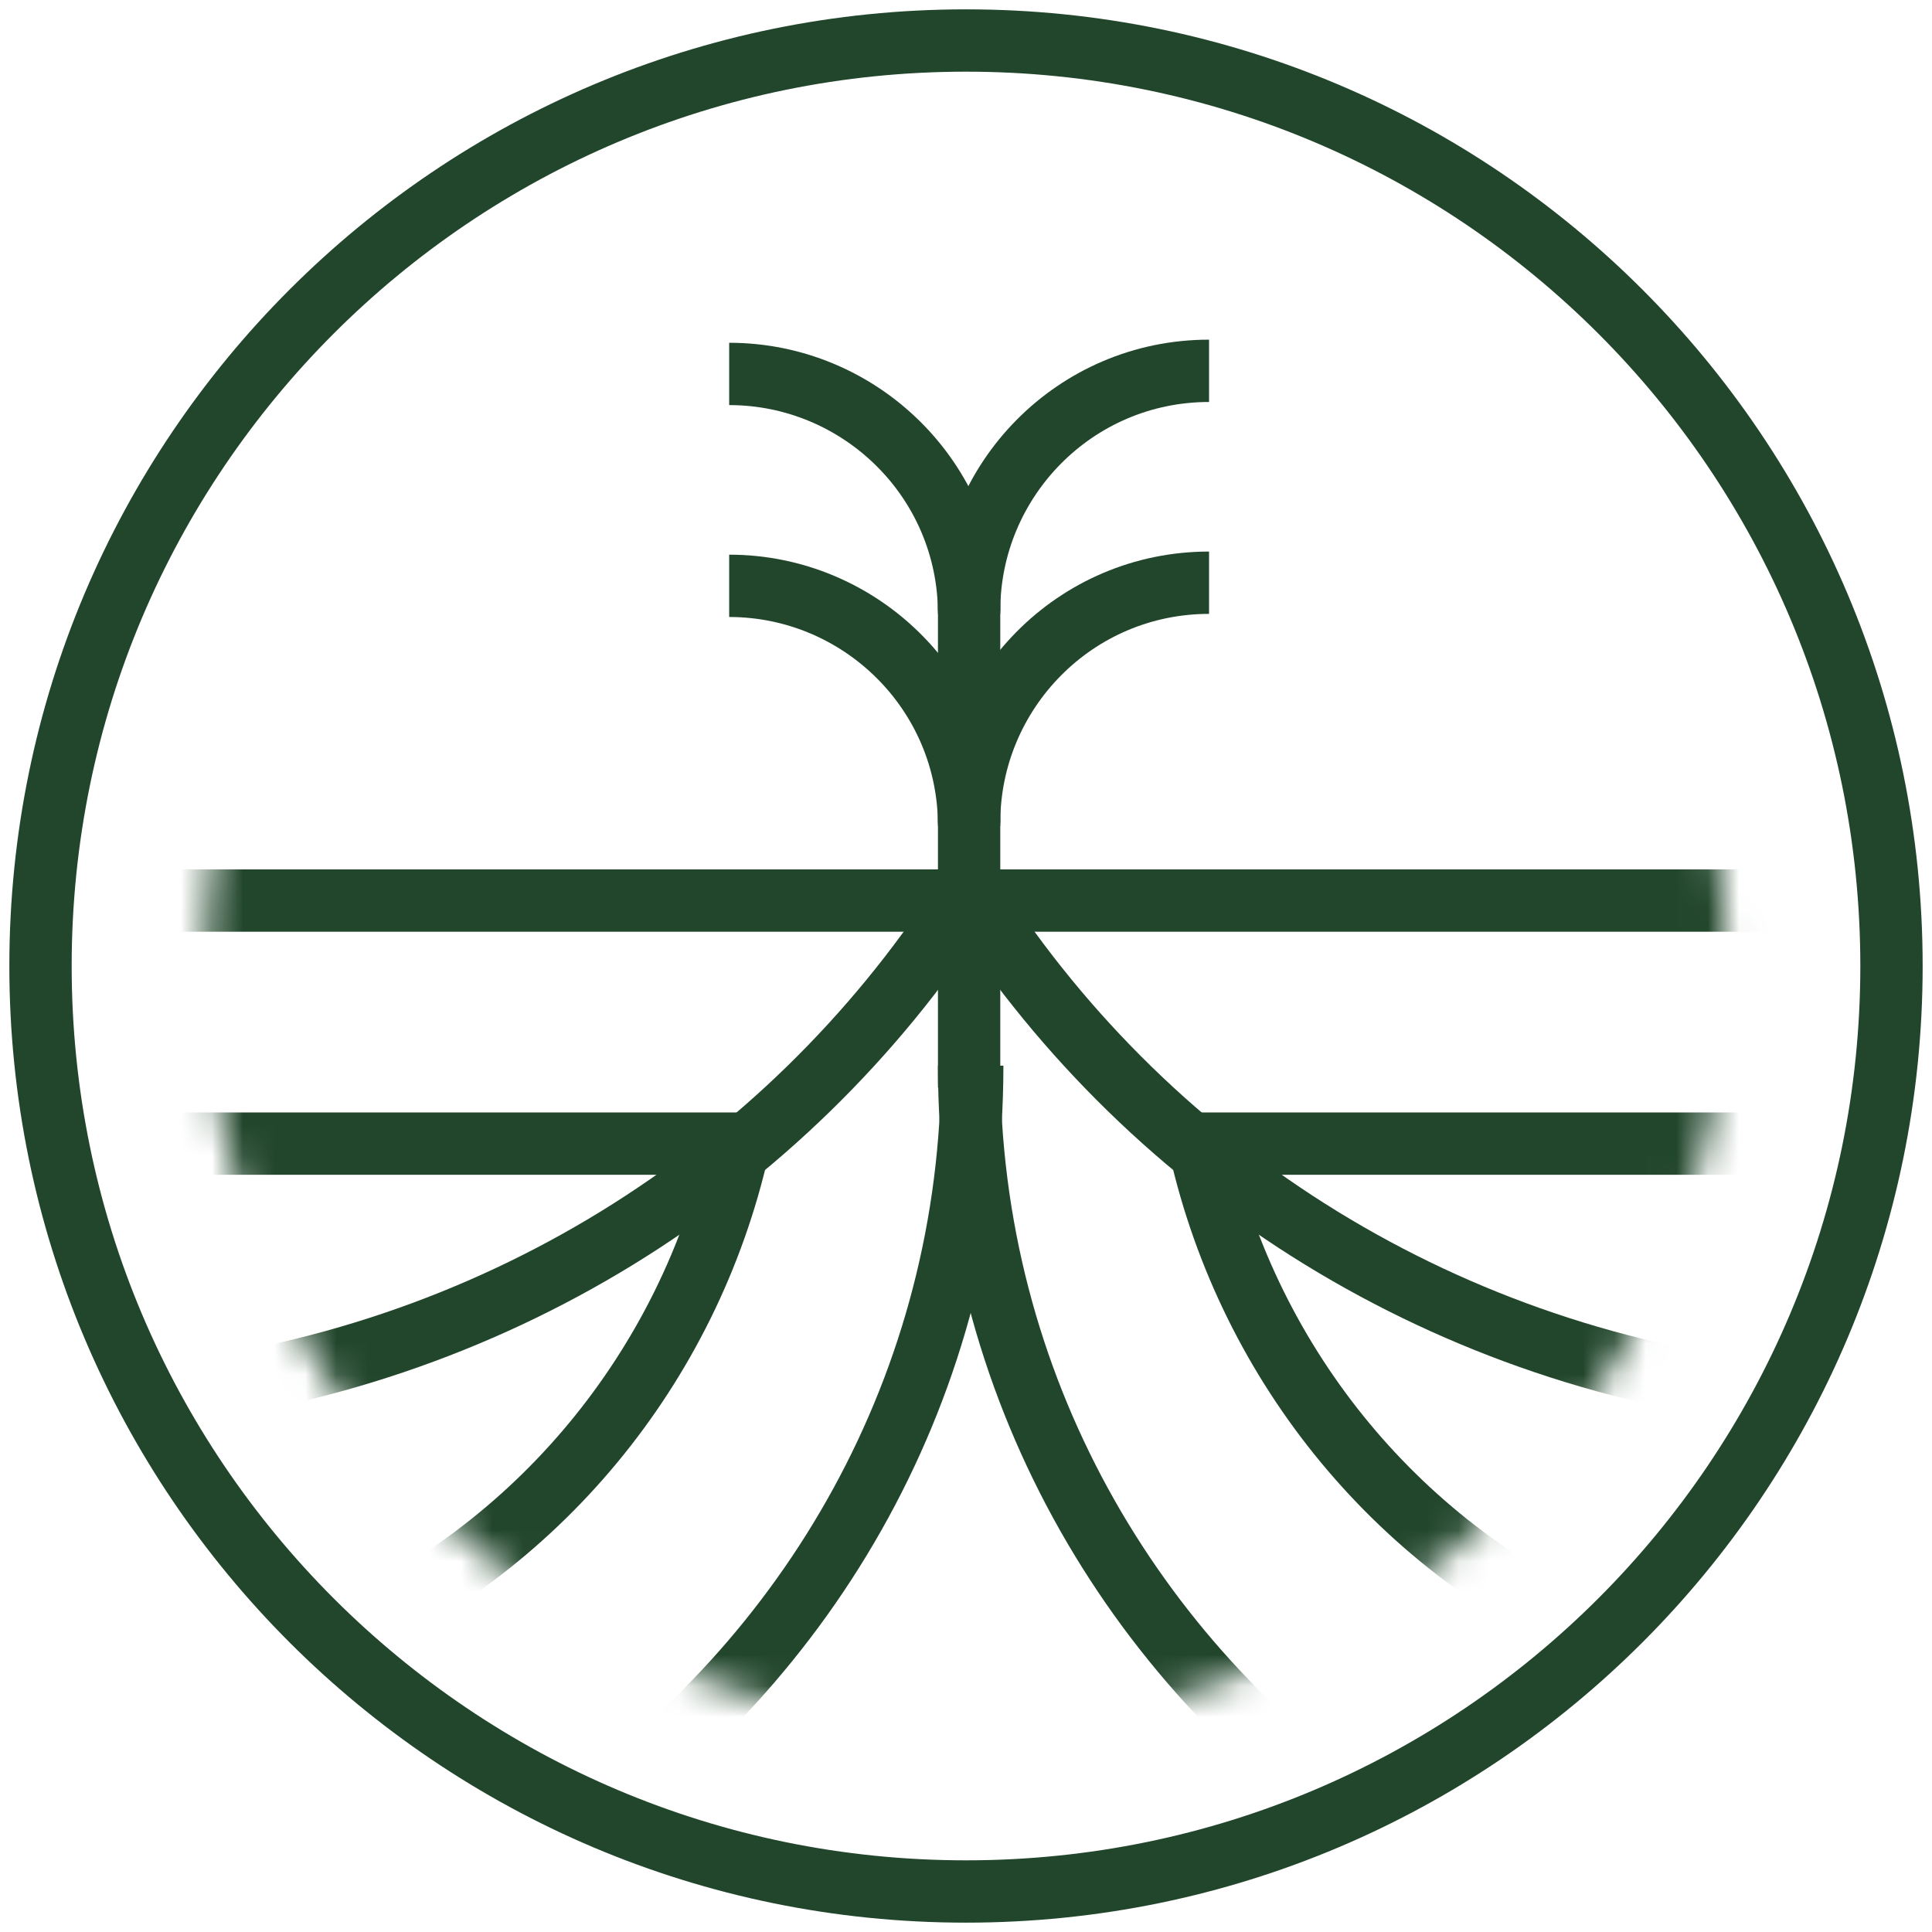 <?xml version="1.0" encoding="UTF-8"?>
<svg id="Layer_1" data-name="Layer 1" xmlns="http://www.w3.org/2000/svg" width="62" height="62" version="1.1" xmlns:xlink="http://www.w3.org/1999/xlink" viewBox="0 0 62 62">
  <defs>
    <style>
      .cls-1 {
        stroke: #22462c;
        stroke-miterlimit: 10;
        stroke-width: 2px;
      }

      .cls-1, .cls-2 {
        fill: none;
      }

      .cls-2, .cls-3 {
        stroke-width: 0px;
      }

      .cls-3 {
        fill: #fff;
      }

      .cls-4 {
        mask: url(#mask);
      }
    </style>
    <mask id="mask" x="1.3" y="6.6" width="59.5" height="52.8" maskUnits="userSpaceOnUse">
      <g id="mask0_510_2021" data-name="mask0 510 2021">
        <path class="cls-3" d="M31,55.4c13.5,0,24.4-10.9,24.4-24.4S44.5,6.6,31,6.6,6.6,17.5,6.6,31s10.9,24.4,24.4,24.4Z"/>
      </g>
    </mask>
  </defs>
  <rect class="cls-2" x=".6" y=".6" width="60.8" height="60.8"/>
  <g>
    <path class="cls-1" d="M31,60.7c16.4,0,29.7-13.3,29.7-29.7S47.4,1.3,31,1.3,1.3,14.6,1.3,31s13.3,29.7,29.7,29.7Z"/>
    <g class="cls-4">
      <g>
        <path class="cls-1" d="M31.1,17.9v17"/>
        <path class="cls-1" d="M1.3,28.9h59.2"/>
        <path class="cls-1" d="M1.5,36.7h22.5"/>
        <path class="cls-1" d="M18.2,58.6c7.8-5.3,13-14.2,13-24.4"/>
        <path class="cls-1" d="M10.6,52.6c6.6-2.8,11.5-8.7,13.1-15.8"/>
        <path class="cls-1" d="M4.7,44.8c11-1.1,20.5-7.1,26.2-15.9"/>
        <path class="cls-1" d="M60.8,36.7h-22.5"/>
        <path class="cls-1" d="M44.1,58.6c-7.8-5.3-13-14.2-13-24.4"/>
        <path class="cls-1" d="M51.6,52.6c-6.6-2.8-11.5-8.7-13.1-15.8"/>
        <path class="cls-1" d="M57.5,44.8c-11-1.1-20.5-7.1-26.2-15.9"/>
        <path class="cls-1" d="M31.1,26.4c0-4.2,3.4-7.7,7.7-7.7"/>
        <path class="cls-1" d="M23.4,18.8c4.2,0,7.7,3.4,7.7,7.7"/>
        <path class="cls-1" d="M31.1,19.6c0-4.2,3.4-7.7,7.7-7.7"/>
        <path class="cls-1" d="M23.4,12c4.2,0,7.7,3.4,7.7,7.7"/>
      </g>
    </g>
  </g>
</svg>